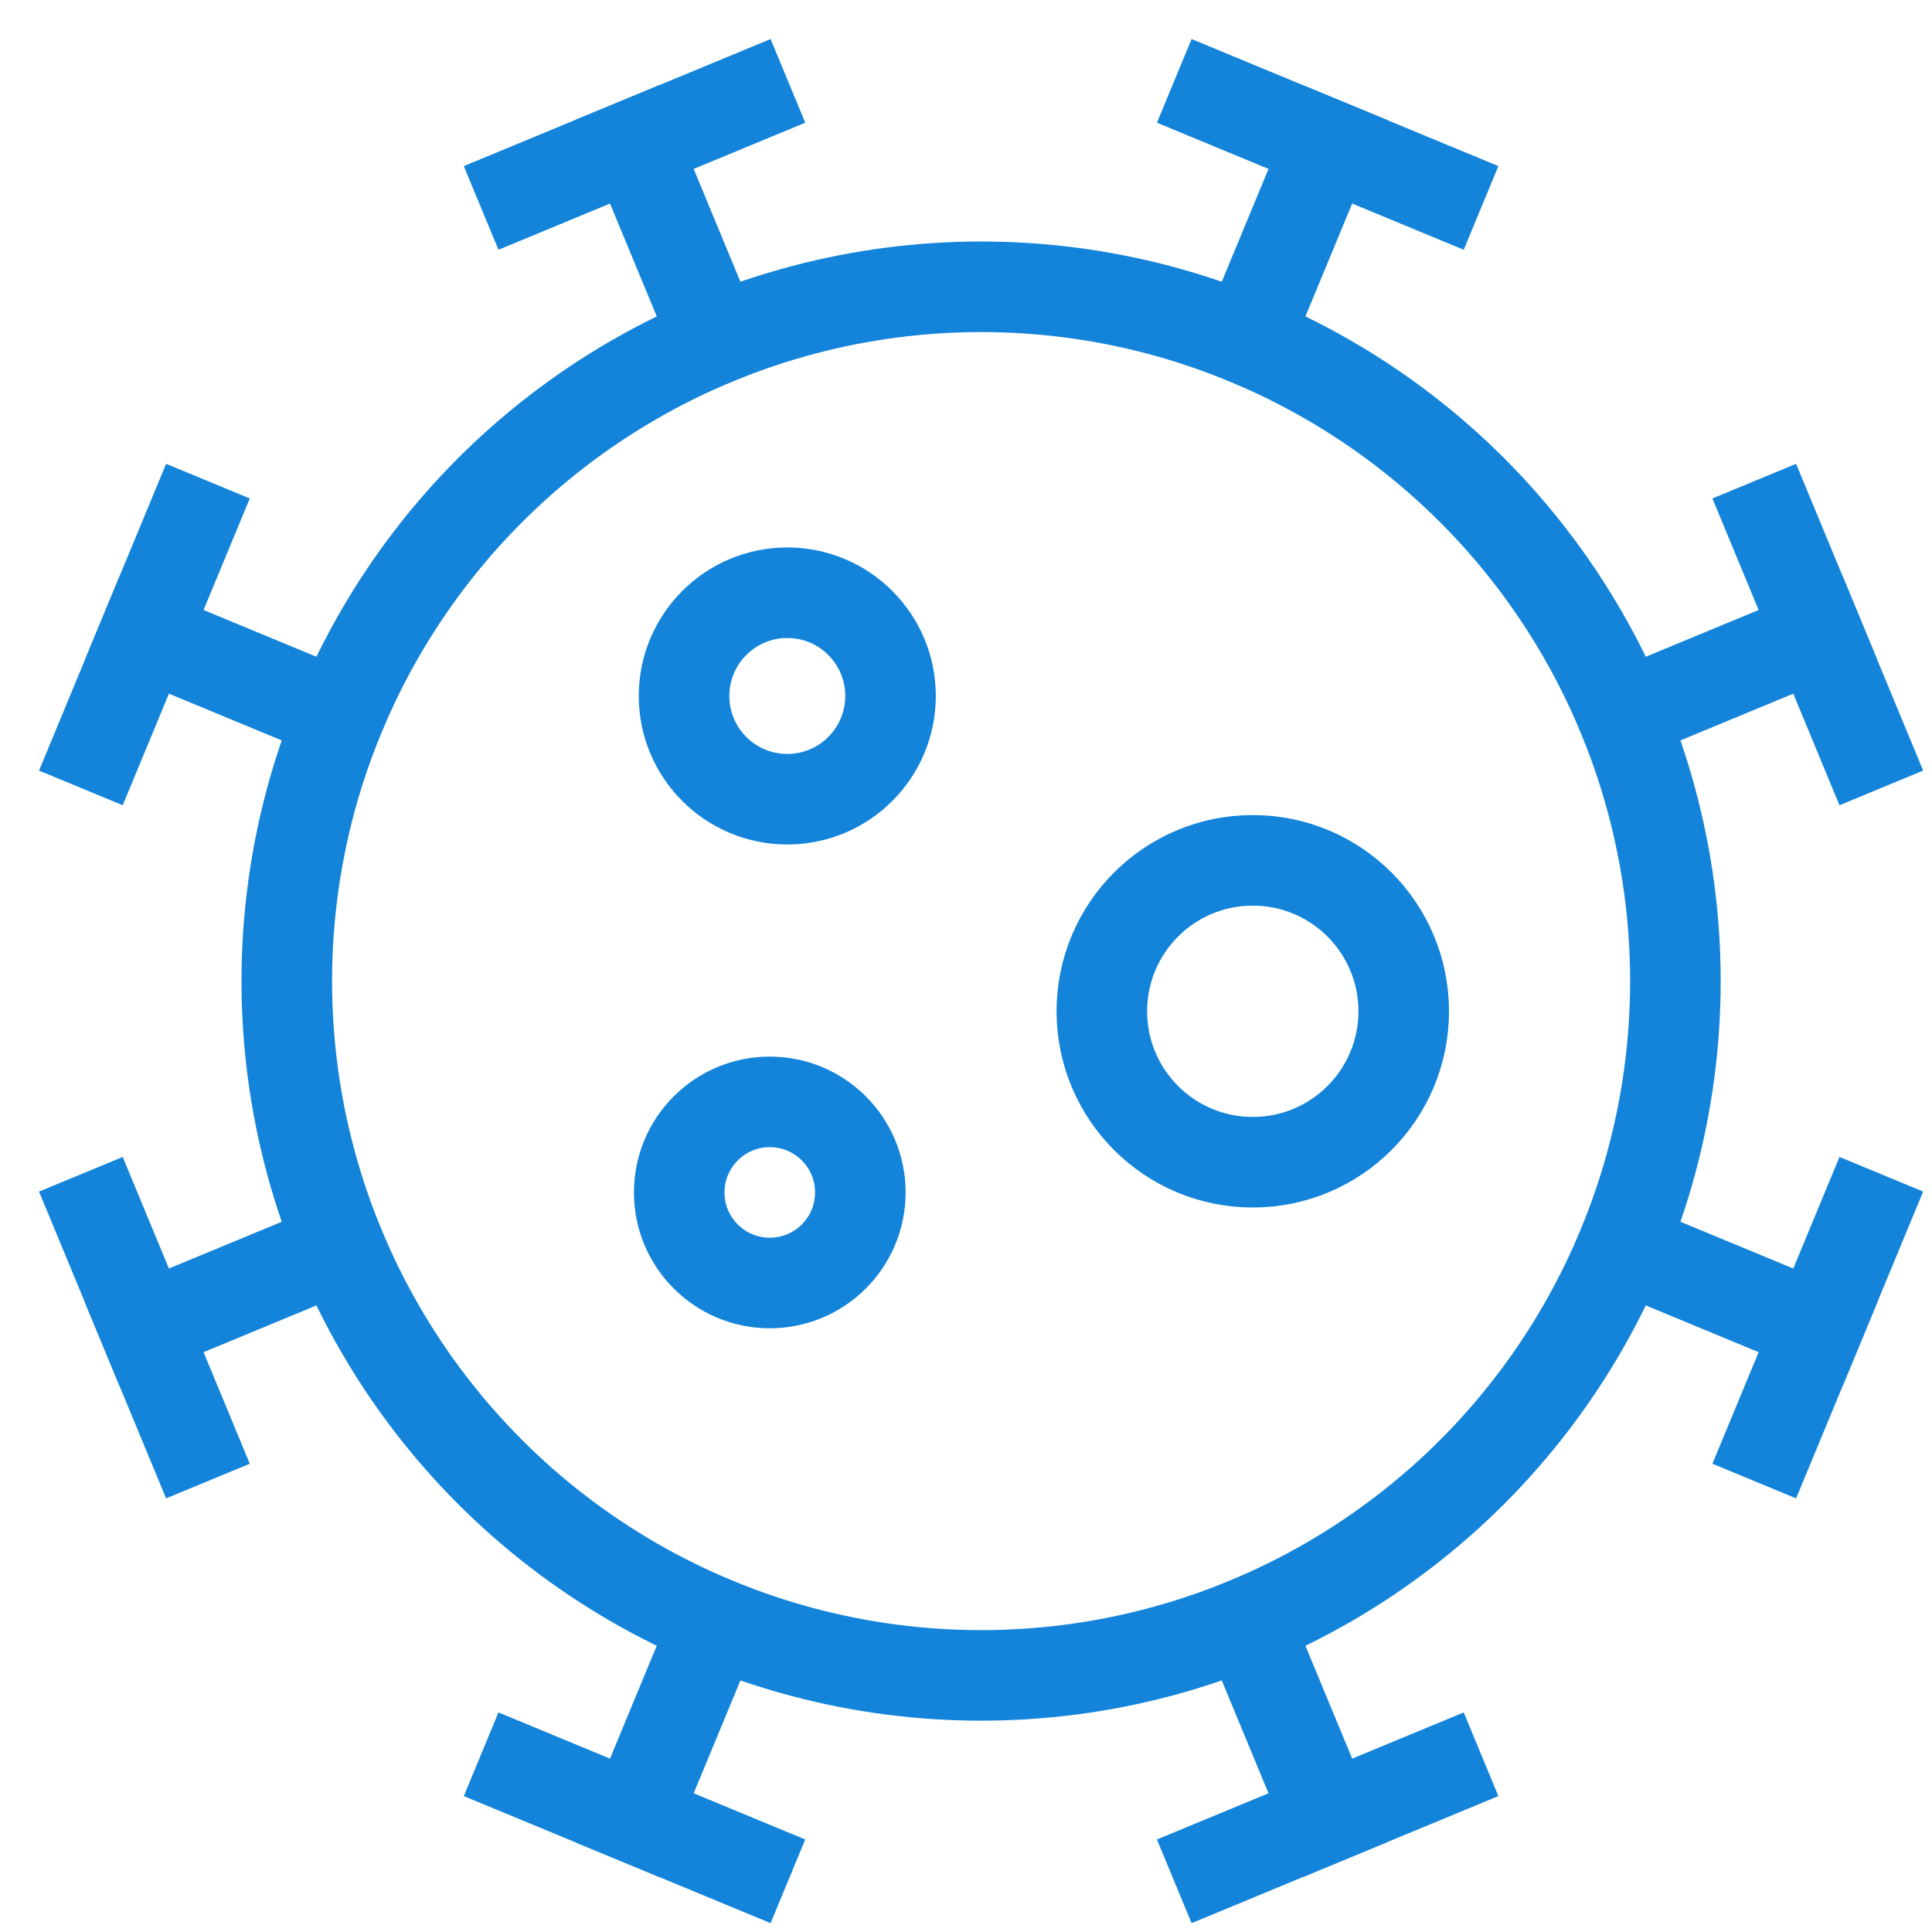 <svg xmlns="http://www.w3.org/2000/svg" viewBox="0 0 64 64" width="64" height="64"><title>virus 2</title><g class="nc-icon-wrapper" stroke-linecap="square" stroke-linejoin="miter" stroke-width="3" transform="translate(0.5 0.5)" fill="#1384da" stroke="#1384da"><circle cx="25" cy="39.001" r="3" fill="none" stroke-miterlimit="10" data-color="color-2"/><circle cx="25.58" cy="22.555" r="3.42" fill="none" stroke-miterlimit="10" data-color="color-2"/><line x1="20.519" y1="4.284" x2="23.196" y2="10.746" fill="none" stroke="#1384da" stroke-miterlimit="10"/><line x1="16.824" y1="5.814" x2="24.215" y2="2.753" fill="none" stroke="#1384da" stroke-miterlimit="10"/><line x1="4.284" y1="20.519" x2="10.746" y2="23.196" fill="none" stroke="#1384da" stroke-miterlimit="10"/><line x1="2.753" y1="24.215" x2="5.814" y2="16.824" fill="none" stroke="#1384da" stroke-miterlimit="10"/><line x1="4.284" y1="43.481" x2="10.745" y2="40.804" fill="none" stroke="#1384da" stroke-miterlimit="10"/><line x1="5.814" y1="47.176" x2="2.753" y2="39.785" fill="none" stroke="#1384da" stroke-miterlimit="10"/><line x1="20.519" y1="59.716" x2="23.196" y2="53.254" fill="none" stroke="#1384da" stroke-miterlimit="10"/><line x1="24.215" y1="61.247" x2="16.824" y2="58.186" fill="none" stroke="#1384da" stroke-miterlimit="10"/><line x1="43.481" y1="59.716" x2="40.804" y2="53.255" fill="none" stroke="#1384da" stroke-miterlimit="10"/><line x1="47.176" y1="58.186" x2="39.785" y2="61.247" fill="none" stroke="#1384da" stroke-miterlimit="10"/><line x1="59.716" y1="43.481" x2="53.254" y2="40.804" fill="none" stroke="#1384da" stroke-miterlimit="10"/><line x1="61.247" y1="39.785" x2="58.186" y2="47.176" fill="none" stroke="#1384da" stroke-miterlimit="10"/><line x1="59.716" y1="20.519" x2="53.254" y2="23.196" fill="none" stroke="#1384da" stroke-miterlimit="10"/><line x1="58.186" y1="16.824" x2="61.247" y2="24.215" fill="none" stroke="#1384da" stroke-miterlimit="10"/><line x1="43.481" y1="4.284" x2="40.804" y2="10.746" fill="none" stroke="#1384da" stroke-miterlimit="10"/><line x1="39.785" y1="2.753" x2="47.176" y2="5.814" fill="none" stroke="#1384da" stroke-miterlimit="10"/><circle cx="32" cy="32" r="23" fill="none" stroke="#1384da" stroke-miterlimit="10" data-cap="butt" stroke-linecap="butt"/><circle cx="41" cy="33" r="5" fill="none" stroke-miterlimit="10" data-color="color-2"/></g></svg>